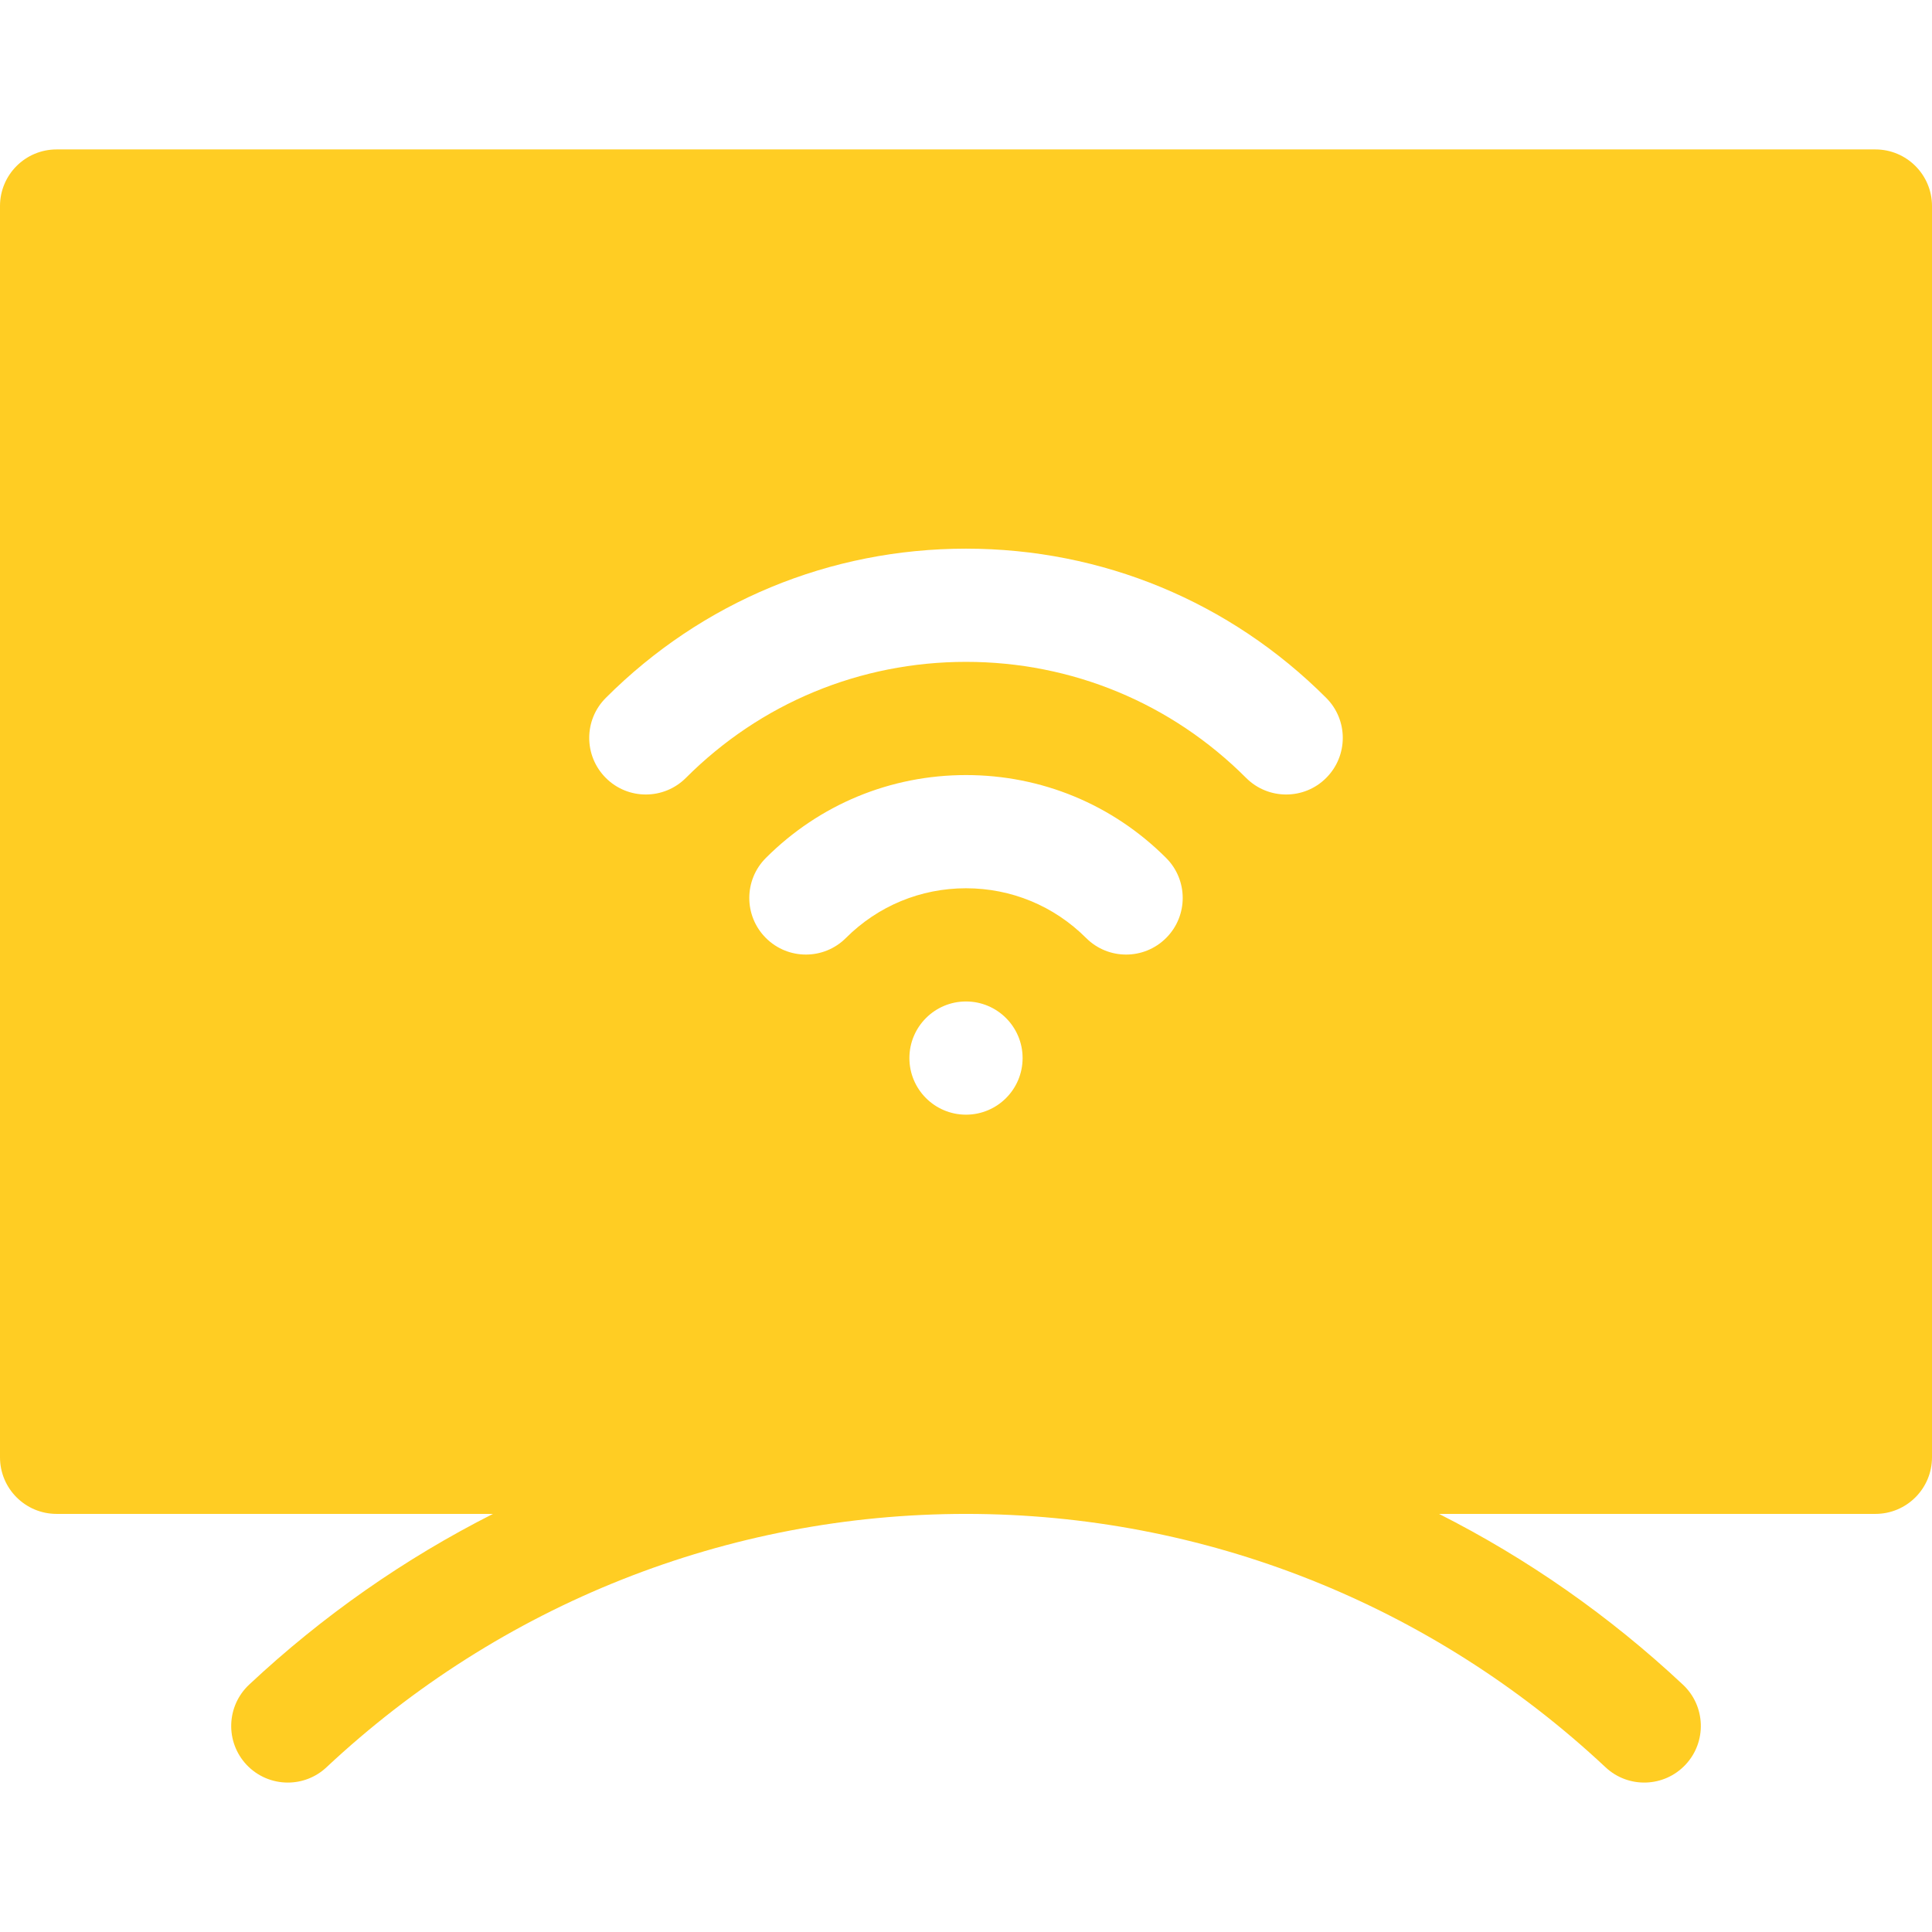 <svg xmlns="http://www.w3.org/2000/svg" xmlns:xlink="http://www.w3.org/1999/xlink" width="512" height="512" x="0" y="0" viewBox="0 0 512 512" style="enable-background:new 0 0 512 512" xml:space="preserve" class=""><g><path d="M497 39.6H15c-8.28 0-15 6.71-15 15v331.6c0 8.29 6.72 15 15 15h115.64c-23.34 11.81-45.11 26.98-64.62 45.25-6.05 5.67-6.36 15.16-.7 21.21 2.96 3.15 6.95 4.74 10.95 4.74 3.68 0 7.36-1.34 10.25-4.05 46.1-43.17 106.29-67.15 169.48-67.15s123.38 23.98 169.49 67.15c6.04 5.66 15.54 5.35 21.2-.7 5.66-6.04 5.35-15.54-.7-21.2-19.51-18.27-41.28-33.44-64.63-45.25H497c8.28 0 15-6.71 15-15V54.6c0-8.29-6.72-15-15-15zM256 295.4c-8.28 0-15-6.71-15-15 0-8.28 6.72-15 15-15s15 6.72 15 15c0 8.29-6.72 15-15 15zm53.04-46.83c-2.93 2.93-6.77 4.4-10.61 4.4s-7.67-1.46-10.6-4.39c-8.51-8.5-19.81-13.18-31.83-13.18s-23.32 4.68-31.83 13.18c-5.86 5.86-15.36 5.85-21.21-.01-5.86-5.86-5.85-15.36.01-21.21 14.17-14.16 33.01-21.96 53.03-21.96s38.86 7.8 53.03 21.96c5.86 5.85 5.87 15.35.01 21.21zm42.41-42.41c-2.92 2.93-6.76 4.39-10.6 4.39s-7.68-1.46-10.61-4.39c-19.82-19.84-46.19-30.76-74.24-30.76s-54.42 10.92-74.24 30.76c-5.86 5.85-15.36 5.86-21.21 0-5.86-5.86-5.87-15.35-.01-21.21 25.49-25.5 59.39-39.55 95.46-39.55s69.97 14.05 95.46 39.55c5.86 5.86 5.85 15.35-.01 21.21z" fill="#ffcd23" opacity="1" data-original="#000000" class=""></path></g></svg>